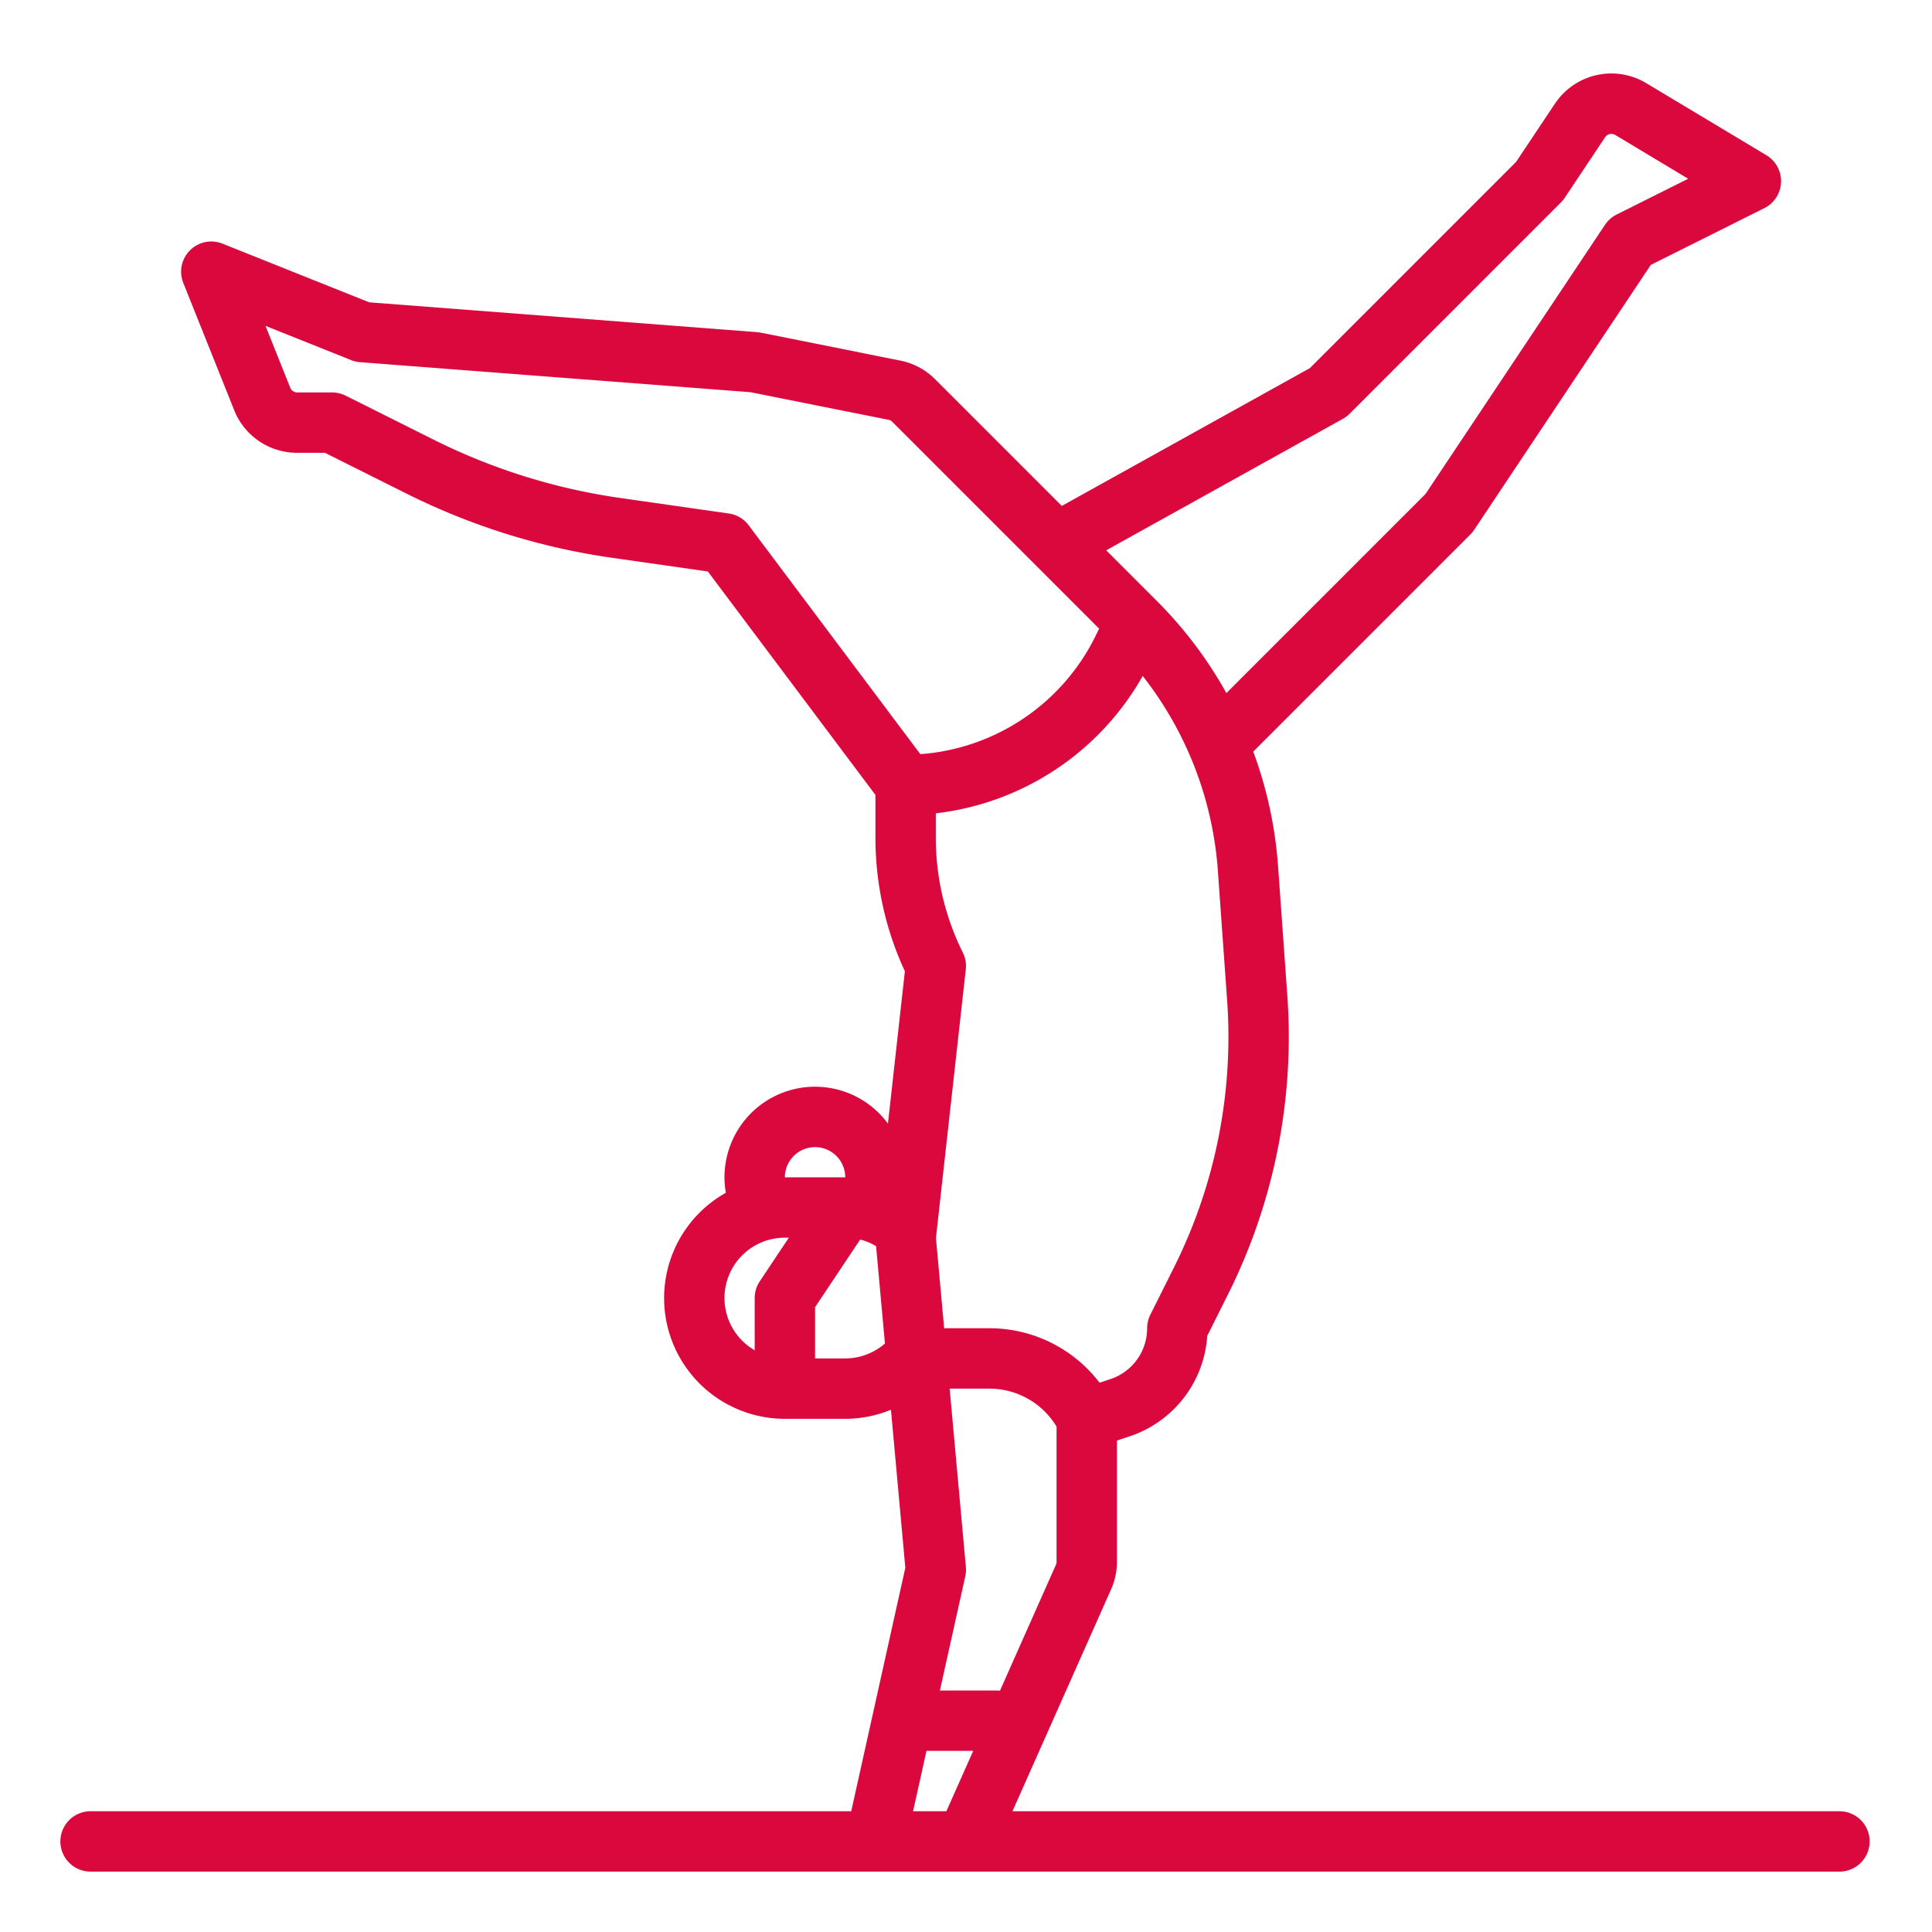 <?xml version="1.0"?>
<svg xmlns="http://www.w3.org/2000/svg" xmlns:xlink="http://www.w3.org/1999/xlink" xmlns:svgjs="http://svgjs.com/svgjs" version="1.1" width="512" height="512" x="0" y="0" viewBox="0 0 512 512" style="enable-background:new 0 0 512 512" xml:space="preserve" class=""><g><g xmlns="http://www.w3.org/2000/svg" id="outline"><path d="M487.476,480H268.31l26.137-58.811A17.864,17.864,0,0,0,296,413.878V381.767l3.352-1.118a30.157,30.157,0,0,0,20.581-26.627L325.442,343a152.607,152.607,0,0,0,15.715-79.081L338.7,229.555a110.388,110.388,0,0,0-6.574-30.368l57.529-57.53a8.052,8.052,0,0,0,1-1.219l46.822-70.233,30.1-15.05a8,8,0,0,0,.538-14.015L436.293,22.047A17.975,17.975,0,0,0,412.055,27.5L401.783,42.9,347.136,97.551l-65.745,36.525L247.8,100.483a17.946,17.946,0,0,0-9.2-4.921l-37.032-7.407a8.292,8.292,0,0,0-.956-.132L97.834,80.117,58.971,64.572a8,8,0,0,0-10.4,10.4l13.486,33.714A17.913,17.913,0,0,0,78.771,120h7.34l21.637,10.818a177.691,177.691,0,0,0,54.43,17l25.41,3.63L232,210.667v11.444A84.246,84.246,0,0,0,239.8,257.4l-4.485,40.369A23.99,23.99,0,0,0,192.355,316.1,31.99,31.99,0,0,0,208,376h16a31.969,31.969,0,0,0,12.113-2.4l3.807,41.879L225.583,480H24a8,8,0,0,0,0,16H487.476a8,8,0,0,0,0-16ZM216,304a8.009,8.009,0,0,1,8,8H208A8.009,8.009,0,0,1,216,304Zm-14.656,35.562A8.005,8.005,0,0,0,200,344v13.835A15.986,15.986,0,0,1,208,328h1.052ZM224,360h-8V346.422l11.954-17.932a15.688,15.688,0,0,1,4.218,1.761l2.344,25.79A16.017,16.017,0,0,1,224,360Zm87.132-24.152-6.287,12.574A7.994,7.994,0,0,0,304,352a14.18,14.18,0,0,1-9.709,13.47l-2.892.964A36.7,36.7,0,0,0,262.111,352h-11.9l-2.175-23.92,7.911-71.2a8,8,0,0,0-.8-4.461A68.145,68.145,0,0,1,248,222.111V215.54a72.566,72.566,0,0,0,54.829-36.4,94.459,94.459,0,0,1,19.914,51.558l2.455,34.369A136.612,136.612,0,0,1,311.132,335.848Zm44.753-224.855a7.992,7.992,0,0,0,1.772-1.336l56-56a8.052,8.052,0,0,0,1-1.219l10.711-16.067a2,2,0,0,1,2.694-.6l19.327,11.6-18.966,9.483a7.994,7.994,0,0,0-3.078,2.717L377.783,130.9l-52.777,52.776a110.4,110.4,0,0,0-18.375-24.363l-13.474-13.474ZM198.4,139.2a8.007,8.007,0,0,0-5.269-3.12l-28.691-4.1A161.7,161.7,0,0,1,114.9,116.508L91.578,104.845A7.994,7.994,0,0,0,88,104H78.771a1.99,1.99,0,0,1-1.858-1.257L70.36,86.36l22.669,9.068a8.03,8.03,0,0,0,2.358.549L198.9,103.939l36.56,7.312a1.982,1.982,0,0,1,1.019.547l54.8,54.8-.946,1.942A56.376,56.376,0,0,1,243.9,199.86ZM250.8,480h-8.828l3.555-16h12.384ZM264,448H249.084l6.726-30.265a8.033,8.033,0,0,0,.157-2.46L251.669,368h10.442A20.813,20.813,0,0,1,280,378.062v35.816a1.978,1.978,0,0,1-.173.812l-14.834,33.378A8.129,8.129,0,0,0,264,448Z" fill="#db083d" data-original="#000000" class=""/></g></g></svg>
